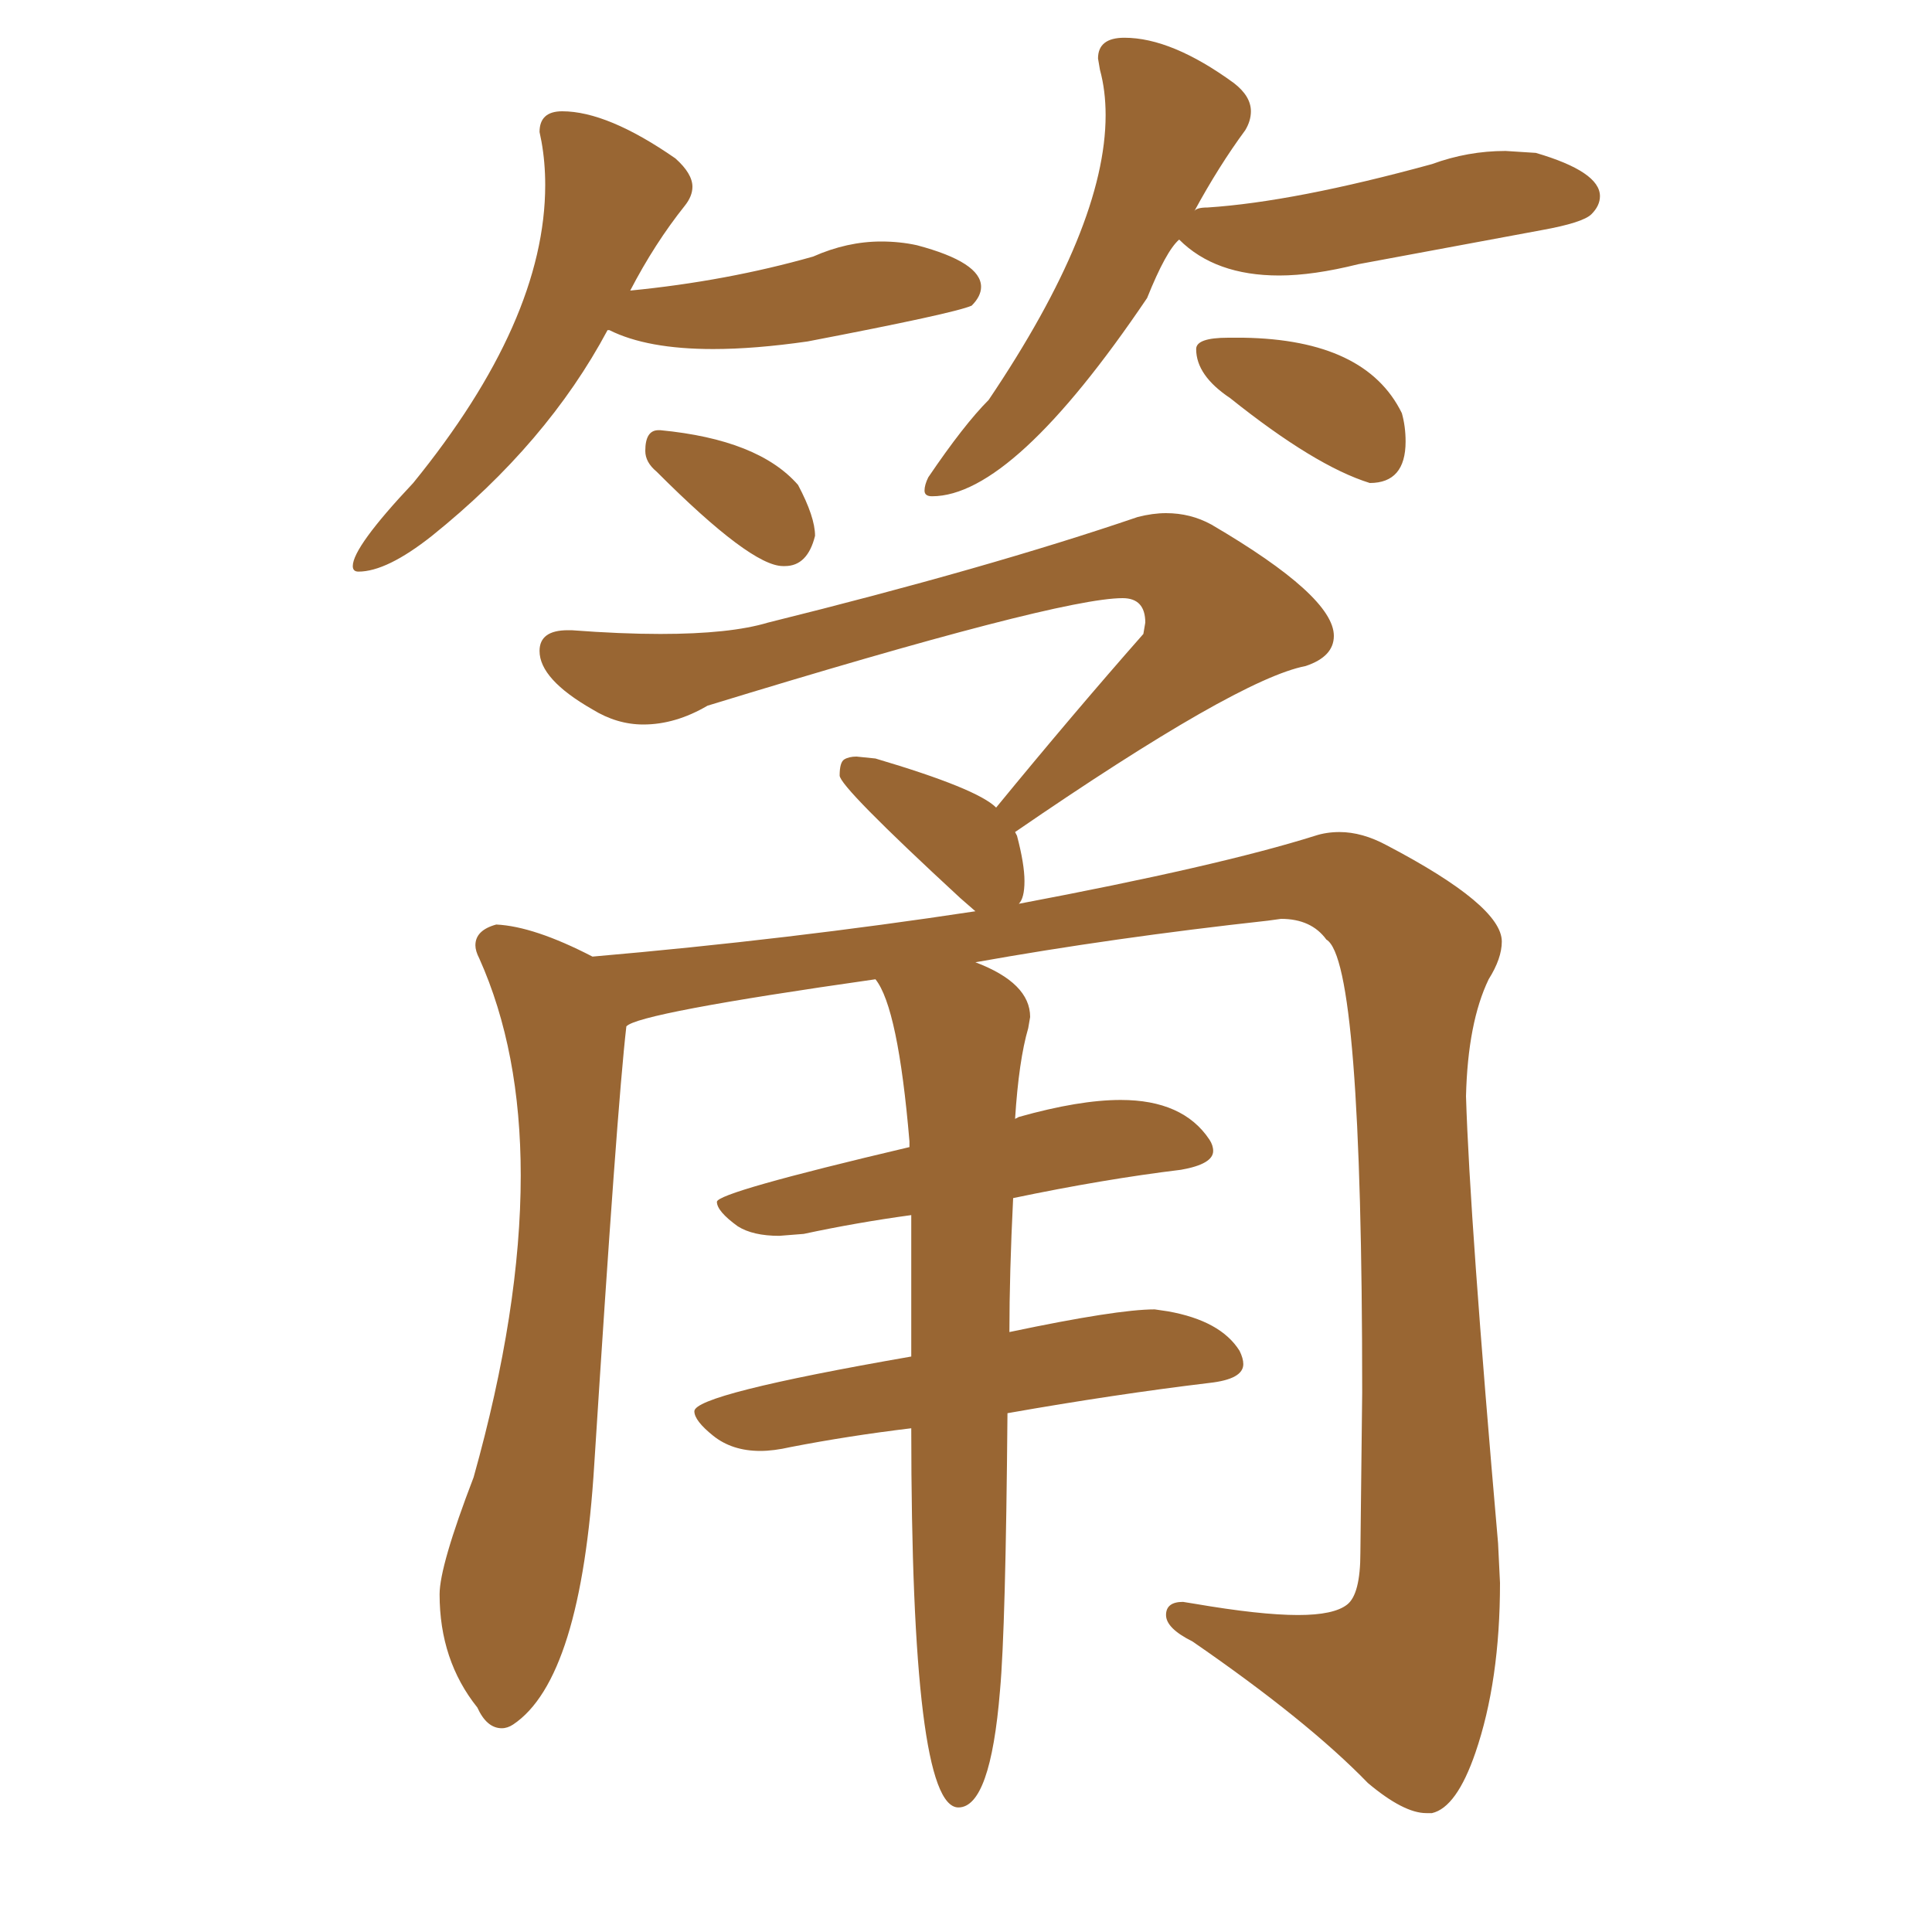 <svg xmlns="http://www.w3.org/2000/svg" xmlns:xlink="http://www.w3.org/1999/xlink" width="150" height="150"><path fill="#996633" padding="10" d="M27.83 44.38L27.83 44.38Q30.03 44.38 33.54 41.60L33.54 41.60Q42.48 34.42 47.17 25.63L47.17 25.63L47.31 25.63Q50.24 27.10 55.37 27.10L55.37 27.10Q58.59 27.10 62.70 26.51L62.70 26.51Q74.12 24.32 75.44 23.73L75.44 23.73Q76.17 23.00 76.17 22.27L76.17 22.27Q76.17 20.36 71.19 19.04L71.19 19.04Q69.87 18.75 68.41 18.75L68.41 18.75Q65.77 18.75 63.13 19.92L63.13 19.92Q56.40 21.83 48.93 22.56L48.93 22.56Q50.83 18.90 53.17 15.97L53.17 15.97Q53.76 15.23 53.76 14.50L53.76 14.50Q53.76 13.48 52.44 12.30L52.44 12.30Q47.17 8.64 43.65 8.64L43.65 8.64Q41.89 8.64 41.89 10.25L41.89 10.25L42.04 10.99Q42.33 12.60 42.33 14.36L42.33 14.36Q42.33 24.90 32.08 37.50L32.08 37.50Q27.39 42.48 27.39 43.95L27.39 43.95Q27.39 44.38 27.83 44.38ZM72.36 38.53L72.36 38.53Q78.66 38.53 89.06 23.14L89.06 23.14Q90.53 19.48 91.55 18.60L91.55 18.60Q94.34 21.39 99.32 21.39L99.32 21.39Q101.95 21.39 105.47 20.51L105.47 20.51L119.68 17.87Q122.90 17.29 123.56 16.63Q124.22 15.97 124.22 15.23L124.22 15.23Q124.22 13.33 119.24 11.87L119.24 11.87L116.89 11.72Q113.96 11.72 111.18 12.74L111.18 12.74Q100.49 15.67 93.75 16.11L93.75 16.11Q92.87 16.11 92.72 16.41L92.72 16.41Q94.63 12.89 96.68 10.11L96.68 10.11Q97.12 9.38 97.12 8.64L97.12 8.64Q97.12 7.47 95.80 6.45L95.80 6.45Q90.97 2.93 87.30 2.93L87.30 2.93Q85.25 2.93 85.25 4.54L85.25 4.54L85.40 5.42Q85.84 7.03 85.84 8.94L85.84 8.94Q85.84 17.58 76.76 31.05L76.76 31.05Q74.85 32.96 72.07 37.06L72.07 37.06Q71.78 37.65 71.78 38.09L71.78 38.09Q71.78 38.53 72.36 38.53ZM106.35 37.50L106.35 37.50Q109.13 37.50 109.13 34.28L109.13 34.28Q109.13 33.11 108.84 32.08L108.84 32.08Q106.05 26.37 96.53 26.22L96.53 26.22L95.36 26.22Q92.87 26.22 92.87 27.10L92.87 27.10Q92.87 29.15 95.51 30.91L95.51 30.91Q102.10 36.18 106.35 37.50ZM110.74 140.77L111.18 140.77Q113.09 140.33 114.55 136.08L114.55 136.08Q116.46 130.52 116.46 122.90L116.46 122.90L116.31 119.82Q114.11 94.63 113.82 85.11L113.82 85.11Q113.96 79.39 115.58 76.03L115.58 76.03Q116.60 74.41 116.60 73.10L116.60 73.10Q116.60 70.31 107.67 65.63L107.67 65.63Q105.76 64.60 104.00 64.60L104.00 64.60Q102.98 64.60 102.10 64.89L102.10 64.89Q94.63 67.24 79.10 70.17L79.10 70.17Q79.54 69.73 79.54 68.41L79.54 68.41Q79.54 67.09 78.96 64.89L78.96 64.89L78.81 64.60Q96.09 52.73 101.37 51.71L101.37 51.71Q103.56 50.98 103.56 49.37L103.56 49.37Q103.56 46.29 94.04 40.72L94.04 40.72Q92.43 39.84 90.53 39.84L90.53 39.84Q89.50 39.84 88.33 40.14L88.33 40.14Q76.76 44.09 59.62 48.34L59.62 48.34Q56.69 49.22 51.27 49.22L51.27 49.22Q48.19 49.22 44.38 48.93L44.38 48.93L44.09 48.93Q41.89 48.93 41.89 50.54L41.89 50.54Q41.89 52.73 46.00 55.08L46.00 55.08Q47.90 56.25 49.95 56.25L49.95 56.25Q52.44 56.25 54.93 54.79L54.93 54.79Q82.18 46.44 87.16 46.44L87.16 46.44Q88.92 46.44 88.92 48.34L88.92 48.34L88.77 49.22Q83.35 55.37 77.34 62.70L77.34 62.70Q75.88 61.23 67.97 58.89L67.97 58.89L66.50 58.74Q65.92 58.74 65.55 58.96Q65.19 59.18 65.19 60.21L65.19 60.21Q65.19 61.08 74.56 69.73L74.56 69.73L75.73 70.75Q61.23 72.95 46.00 74.27L46.00 74.27Q41.46 71.92 38.53 71.78L38.53 71.78Q36.91 72.22 36.91 73.39L36.91 73.39Q36.91 73.83 37.21 74.41L37.21 74.41Q40.43 81.59 40.43 91.26L40.43 91.26Q40.43 101.66 36.77 114.70L36.77 114.70Q34.13 121.58 34.13 123.78L34.13 123.78Q34.13 128.91 37.06 132.57L37.06 132.57Q37.79 134.18 38.96 134.18L38.96 134.18Q39.40 134.18 39.84 133.89L39.84 133.89Q45.12 130.37 46.14 113.67L46.14 113.67Q47.90 85.99 48.63 79.69L48.63 79.69Q49.51 78.66 67.97 76.03L67.97 76.03Q69.73 78.22 70.61 88.62L70.61 88.62L70.61 89.06Q55.66 92.58 55.66 93.31L55.66 93.31Q55.66 94.04 57.28 95.21L57.28 95.21Q58.45 95.95 60.50 95.95L60.50 95.95L62.40 95.80Q66.50 94.92 70.75 94.34L70.75 94.34L70.75 105.32Q53.91 108.25 53.91 109.57L53.91 109.57Q53.91 110.30 55.37 111.47Q56.84 112.65 59.03 112.65L59.03 112.65Q60.06 112.65 61.38 112.35L61.38 112.35Q65.92 111.47 70.75 110.89L70.75 110.89Q70.75 140.33 74.41 140.33L74.41 140.33Q76.90 140.33 77.64 131.25L77.64 131.25Q78.08 126.42 78.22 109.72L78.22 109.72Q86.57 108.25 93.90 107.37L93.90 107.37Q96.53 107.08 96.53 105.91L96.53 105.91Q96.53 105.47 96.24 104.88L96.24 104.88Q94.78 102.54 90.67 101.81L90.67 101.81L89.65 101.66Q86.72 101.66 78.37 103.42L78.37 103.42Q78.37 98.88 78.66 93.02L78.66 93.02Q85.69 91.55 91.70 90.82L91.70 90.82Q94.19 90.38 94.19 89.36L94.19 89.36Q94.19 88.92 93.90 88.48L93.90 88.48Q91.85 85.40 87.01 85.40L87.01 85.40Q83.79 85.40 79.10 86.72L79.10 86.72L78.81 86.87Q79.10 82.32 79.83 79.83L79.83 79.83L79.98 78.96Q79.98 76.32 75.73 74.71L75.73 74.71Q86.43 72.80 98.44 71.48L98.44 71.48L99.46 71.34Q101.81 71.34 102.98 72.95L102.98 72.95Q105.76 74.56 105.76 108.11L105.76 108.11L105.62 120.56Q105.62 123.78 104.59 124.58Q103.56 125.39 100.78 125.39L100.78 125.39Q97.85 125.39 92.72 124.51L92.72 124.51L91.85 124.37Q90.53 124.37 90.53 125.39L90.53 125.39Q90.53 126.42 92.58 127.44L92.58 127.44Q101.51 133.59 106.20 138.43L106.20 138.43Q108.98 140.77 110.74 140.77L110.74 140.77ZM60.79 43.95L60.94 43.95Q62.70 43.95 63.28 41.60L63.28 41.60Q63.28 40.14 61.96 37.65L61.96 37.65Q58.89 34.13 51.27 33.40L51.27 33.40L51.12 33.40Q50.10 33.40 50.10 35.01L50.10 35.01Q50.10 35.89 50.98 36.62L50.98 36.62Q58.30 43.95 60.79 43.95L60.79 43.95Z"/></svg>
